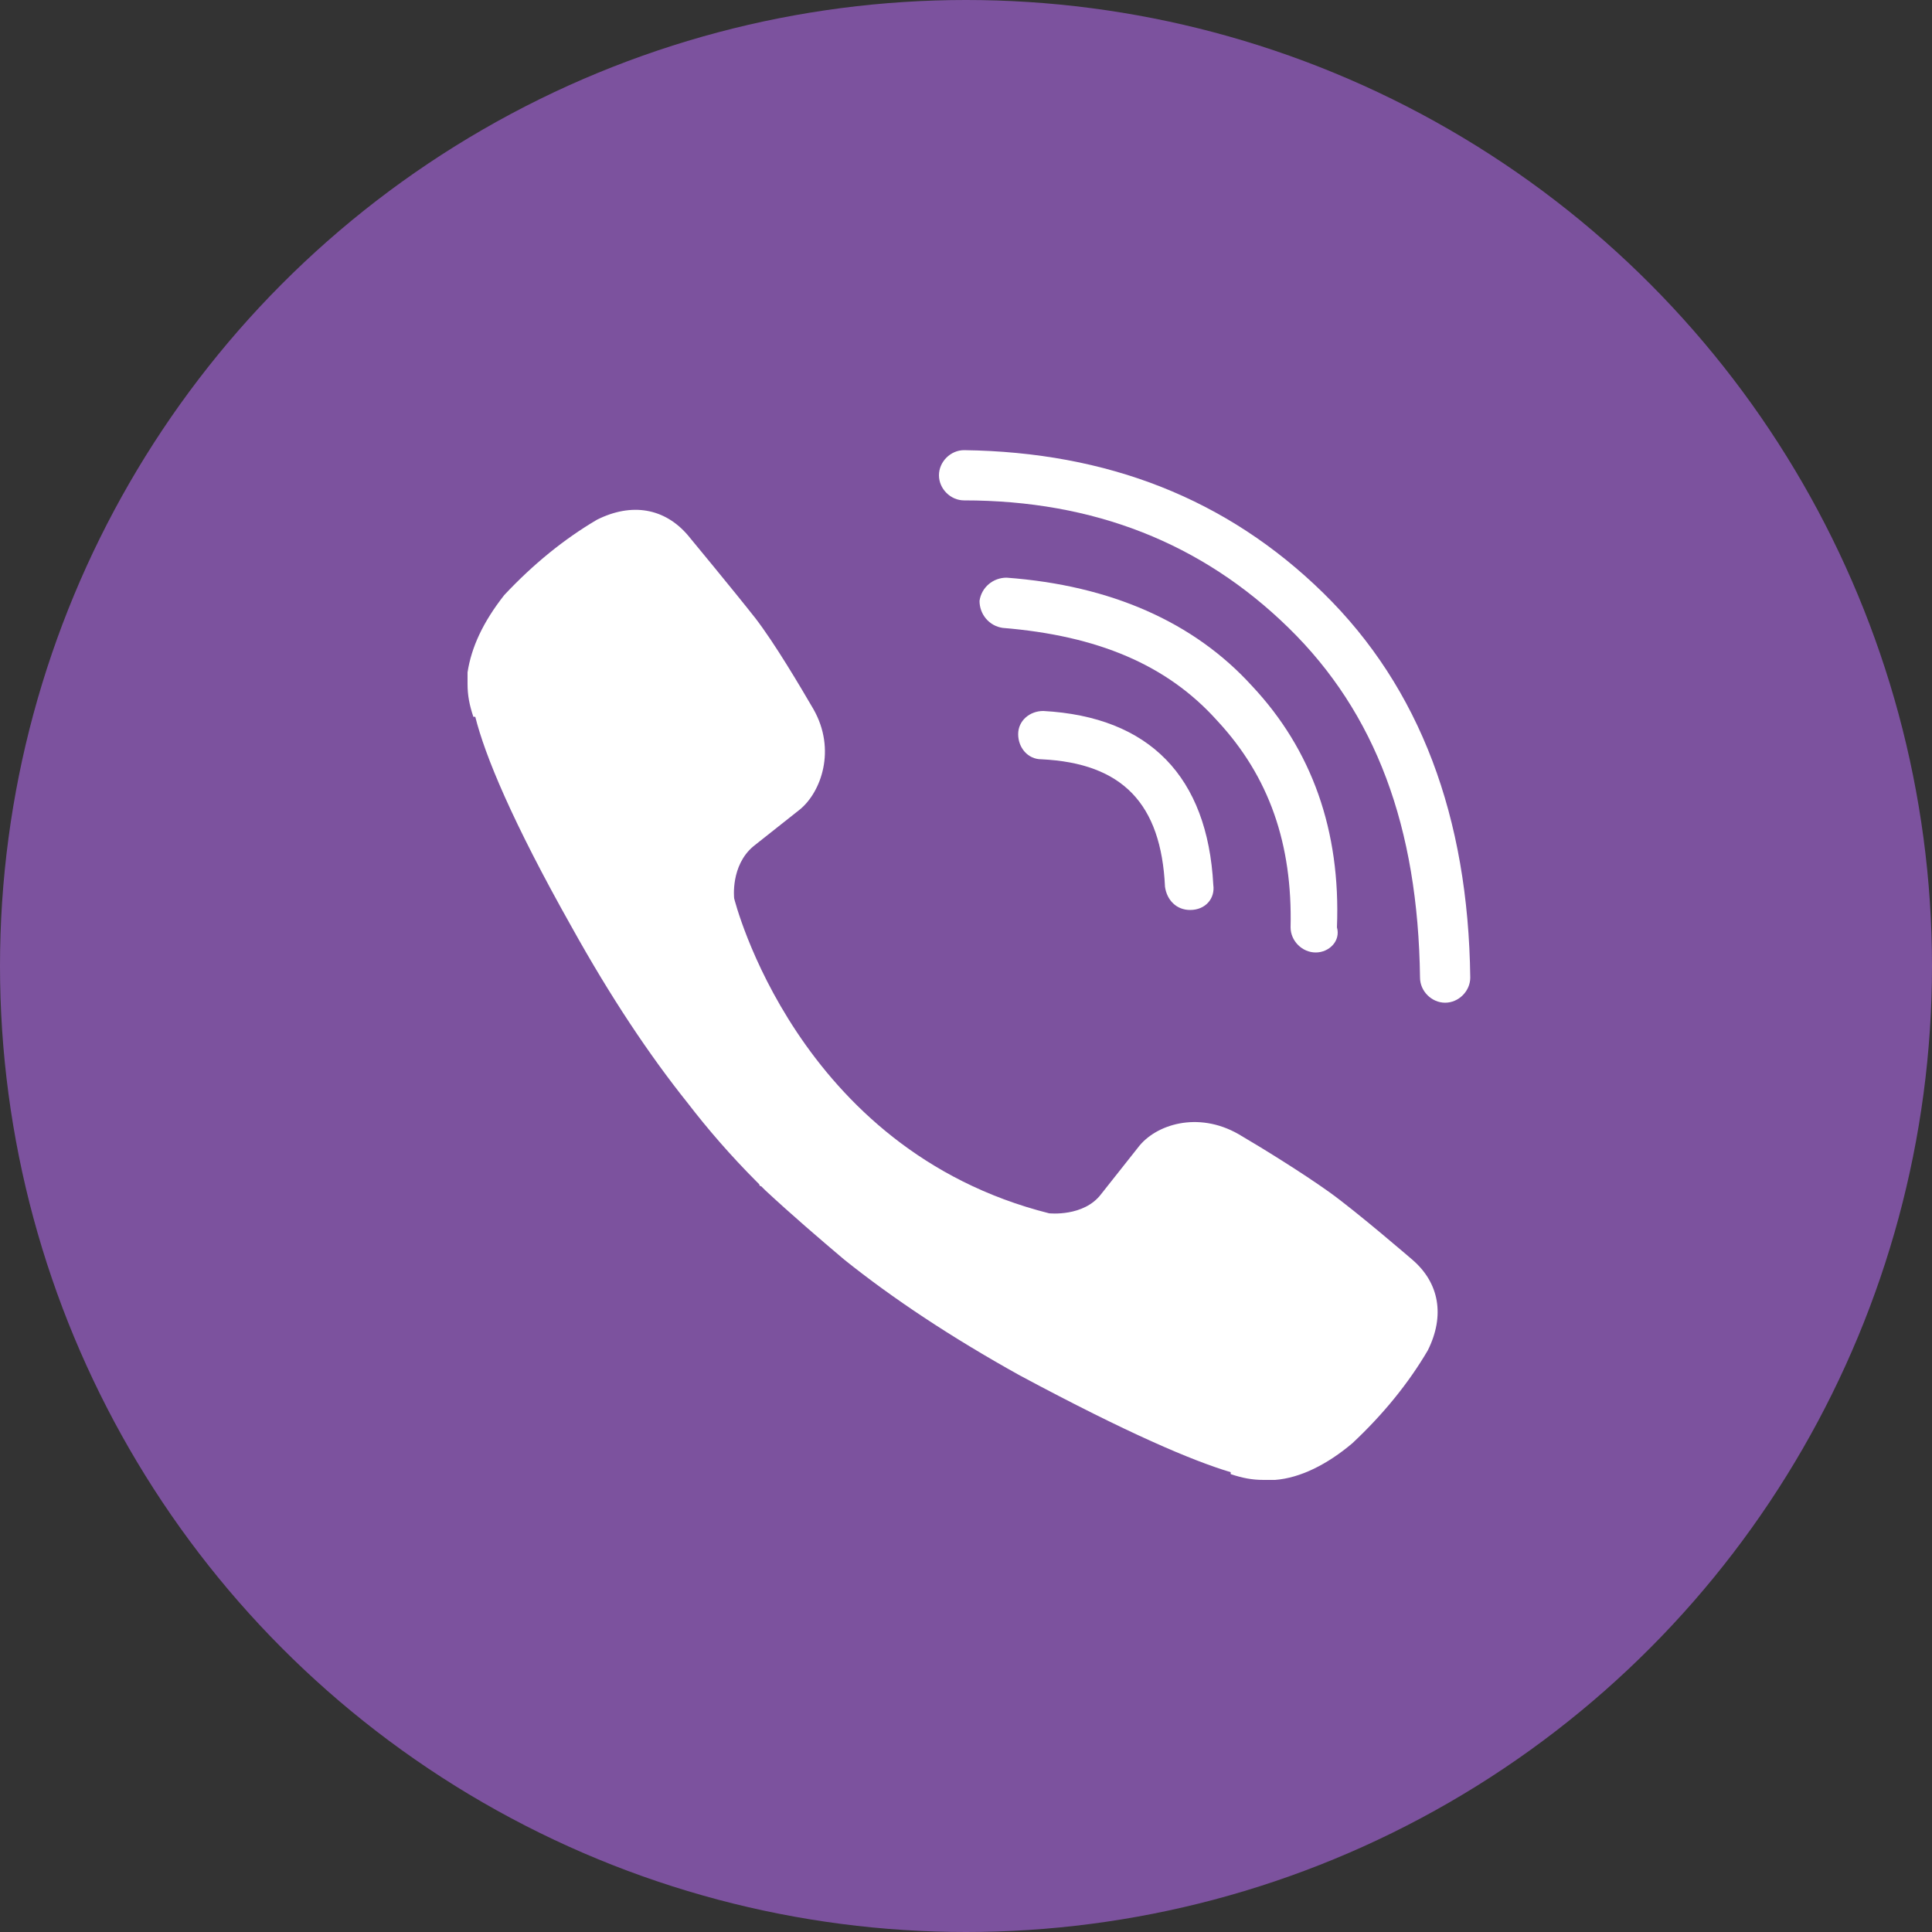 <?xml version="1.0" encoding="utf-8"?>
<!-- Generator: Adobe Illustrator 24.0.1, SVG Export Plug-In . SVG Version: 6.00 Build 0)  -->
<svg version="1.1" id="Layer_1" xmlns="http://www.w3.org/2000/svg" xmlns:xlink="http://www.w3.org/1999/xlink" x="0px" y="0px"
	 viewBox="0 0 100 100" style="enable-background:new 0 0 100 100;" xml:space="preserve">
<rect x="0" y="0" width="100" height="100" fill="#333333" stroke="none"/>
<style type="text/css">
	.st0{fill:#7C529E;}
	.st1{fill:#FFFFFF;}
</style>
<circle class="st0" cx="50" cy="50" r="50"/>
<g>
	<path id="path134942" class="st1" d="M61.6,47.1c-0.7,0-1.2-0.5-1.3-1.2c-0.2-4.3-2.2-6.4-6.4-6.6c-0.7,0-1.2-0.6-1.2-1.3
		c0-0.7,0.6-1.2,1.3-1.2c5.5,0.3,8.5,3.4,8.8,9C62.9,46.5,62.4,47.1,61.6,47.1C61.7,47.1,61.6,47.1,61.6,47.1"/>
	<path id="path134946" class="st1" d="M68.1,49.3C68.1,49.3,68.1,49.3,68.1,49.3c-0.7,0-1.3-0.6-1.3-1.3c0.1-4.3-1.1-7.8-3.8-10.7
		c-2.6-2.9-6.2-4.4-11.1-4.8c-0.7-0.1-1.2-0.7-1.2-1.4c0.1-0.7,0.7-1.2,1.4-1.2c5.4,0.4,9.7,2.3,12.7,5.6c3.1,3.3,4.6,7.5,4.4,12.5
		C69.4,48.7,68.8,49.3,68.1,49.3"/>
	<path id="path134950" class="st1" d="M74.8,51.9c-0.7,0-1.3-0.6-1.3-1.3c-0.1-7.8-2.3-13.7-6.8-18.1c-4.5-4.4-10.1-6.6-16.8-6.6
		c-0.7,0-1.3-0.6-1.3-1.3c0-0.7,0.6-1.3,1.3-1.3h0c7.4,0.1,13.6,2.5,18.6,7.4c5,4.9,7.5,11.6,7.6,19.9
		C76.1,51.3,75.5,51.9,74.8,51.9L74.8,51.9z"/>
	<path id="path134954" class="st1" d="M54.3,62.8c0,0,1.8,0.2,2.7-1l1.9-2.4c0.9-1.2,3.1-1.9,5.2-0.7c1.2,0.7,3.3,2,4.7,3
		c1.4,1,4.3,3.5,4.3,3.5c1.4,1.2,1.7,2.9,0.8,4.7c0,0,0,0,0,0c-1,1.7-2.3,3.3-3.9,4.8c0,0,0,0,0,0c-1.3,1.1-2.7,1.8-4,1.9
		c-0.2,0-0.3,0-0.6,0c-0.6,0-1.1-0.1-1.7-0.3l0-0.1c-2-0.6-5.3-2-10.9-5c-3.6-2-6.6-4-9.1-6c-1.3-1.1-2.7-2.3-4.1-3.6
		c0,0-0.1-0.1-0.1-0.1c0,0-0.1-0.1-0.1-0.1l0,0l0,0c-0.1,0-0.1-0.1-0.1-0.1c0,0-0.1-0.1-0.1-0.1c-1.4-1.4-2.6-2.8-3.6-4.1
		c-2-2.5-4-5.5-6-9.1c-3.1-5.5-4.5-8.9-5-10.9l-0.1,0c-0.2-0.6-0.3-1.1-0.3-1.7c0-0.2,0-0.4,0-0.6c0.2-1.3,0.8-2.6,1.9-4
		c0,0,0,0,0,0c1.5-1.6,3.1-2.9,4.8-3.9c0,0,0,0,0,0c1.8-0.9,3.5-0.6,4.7,0.8c0,0,2.4,2.9,3.5,4.3c1,1.3,2.3,3.5,3,4.7
		c1.2,2.1,0.4,4.3-0.7,5.2l-2.4,1.9c-1.2,1-1,2.7-1,2.7S41.2,59.5,54.3,62.8"/>
</g>
</svg>
